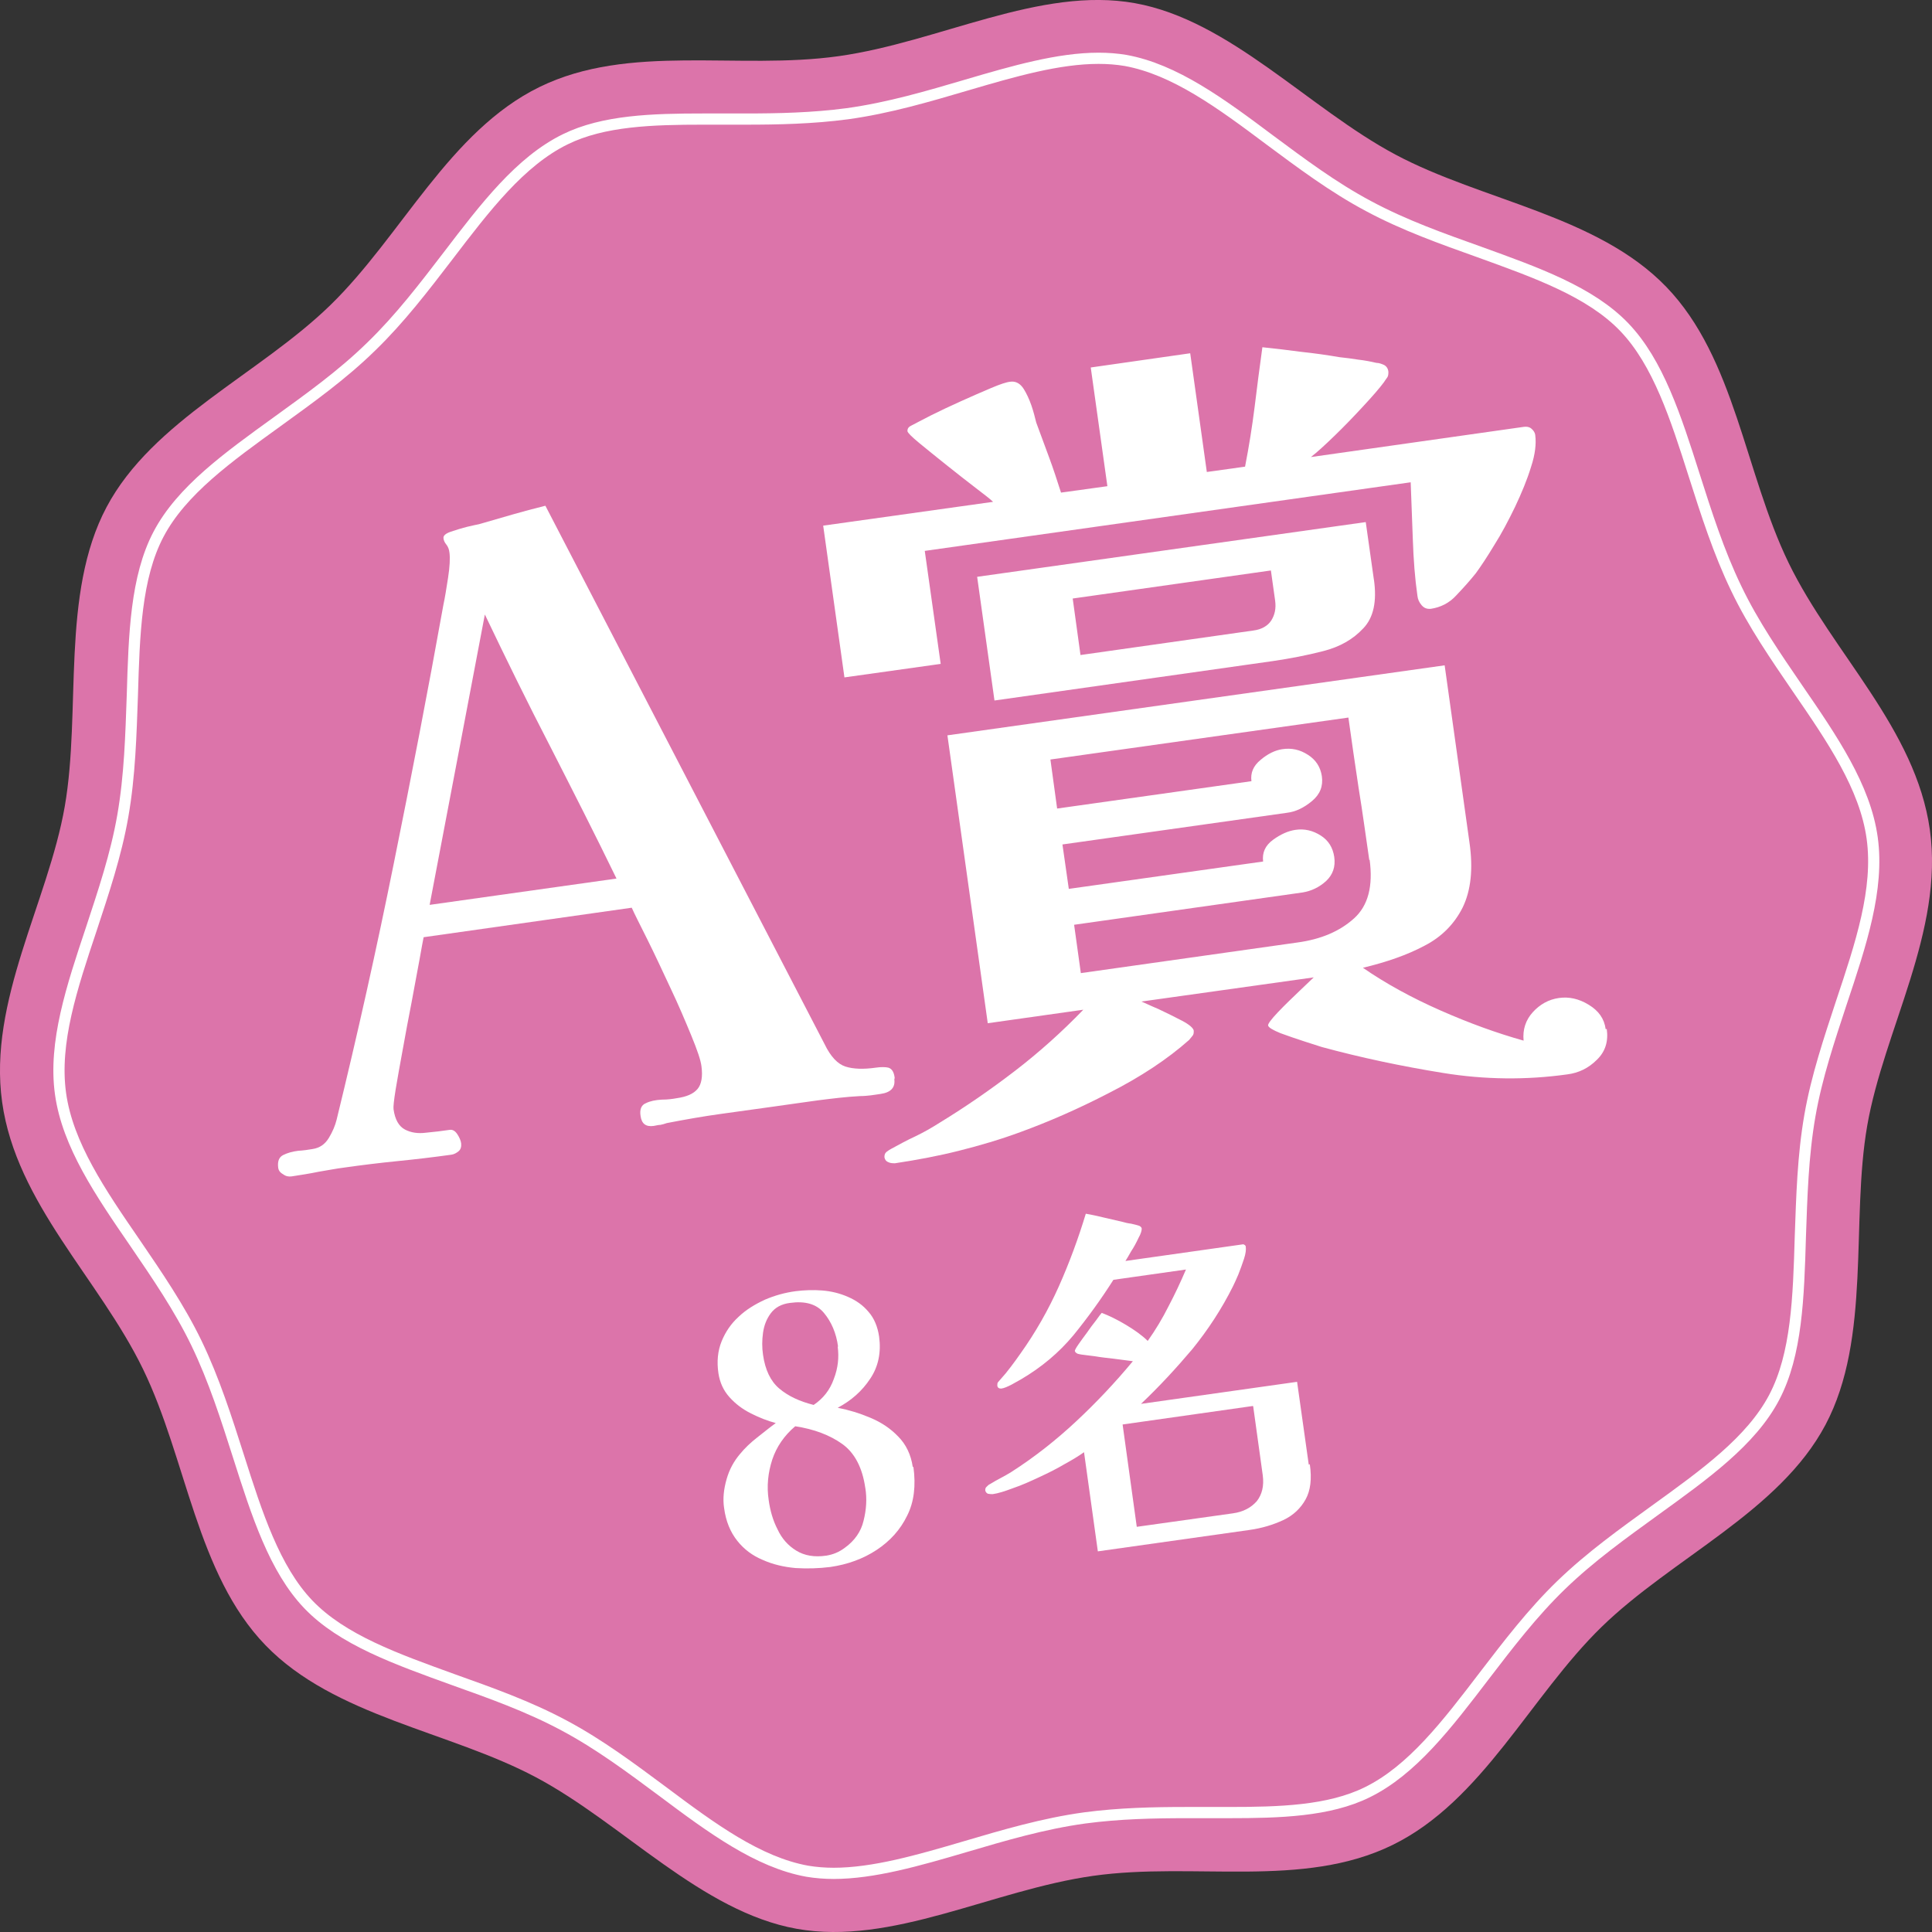 <svg width="100" height="100" viewBox="0 0 100 100" fill="none" xmlns="http://www.w3.org/2000/svg">
<rect x="0" y="0" width="100" height="100" fill="#333333" stroke="none"/>
<g clip-path="url(#clip0_78_3321)">
<path d="M99.89 42.954C100.623 48.197 97.509 53.311 96.648 58.26C95.787 63.208 96.868 69.26 94.486 73.749C92.105 78.238 86.573 80.629 82.891 84.216C79.209 87.803 76.736 93.212 72.083 95.493C67.43 97.774 61.806 96.358 56.586 97.093C51.365 97.829 46.162 100.717 41.235 99.834C36.307 98.951 32.24 94.389 27.752 91.998C23.264 89.606 17.311 88.852 13.739 85.154C10.167 81.457 9.672 75.533 7.401 70.861C5.129 66.188 0.843 62.288 0.11 57.045C-0.623 51.803 2.491 46.689 3.352 41.74C4.213 36.792 3.132 30.739 5.514 26.251C7.895 21.762 13.427 19.371 17.109 15.784C20.791 12.196 23.264 6.788 27.917 4.507C32.57 2.226 38.194 3.642 43.415 2.906C48.635 2.171 53.838 -0.718 58.747 0.165C63.656 1.048 67.741 5.611 72.229 8.002C76.717 10.394 82.671 11.148 86.243 14.845C89.815 18.543 90.31 24.466 92.581 29.139C94.853 33.812 99.157 37.711 99.89 42.954Z" fill="#DC74AA"/>
<path d="M43.176 96.965C42.682 96.965 42.224 96.928 41.784 96.854C39.238 96.394 36.838 94.628 34.31 92.734C32.698 91.538 31.031 90.287 29.199 89.312C27.349 88.319 25.371 87.62 23.466 86.939C20.517 85.872 17.714 84.879 15.955 83.039C14.215 81.218 13.299 78.385 12.347 75.386C11.724 73.436 11.082 71.413 10.167 69.518C9.287 67.697 8.115 65.986 6.998 64.349C5.202 61.736 3.499 59.253 3.132 56.604C2.766 53.955 3.719 51.104 4.726 48.087C5.349 46.192 6.008 44.242 6.356 42.237C6.723 40.14 6.778 38.024 6.851 35.982C6.943 32.837 7.034 29.875 8.207 27.649C9.397 25.386 11.815 23.657 14.361 21.817C16.01 20.622 17.714 19.408 19.216 17.936C20.7 16.501 21.964 14.845 23.191 13.245C25.114 10.725 26.928 8.352 29.254 7.211C31.233 6.236 33.779 6.163 36.417 6.163H38.597C40.264 6.163 42.059 6.126 43.854 5.887C45.997 5.592 48.049 4.985 50.046 4.397C52.482 3.679 54.79 3.017 56.86 3.017C57.355 3.017 57.813 3.054 58.252 3.127C60.799 3.587 63.198 5.353 65.726 7.248C67.338 8.444 69.005 9.695 70.837 10.669C72.687 11.663 74.666 12.362 76.571 13.043C79.52 14.11 82.323 15.103 84.081 16.942C85.822 18.764 86.737 21.597 87.69 24.595C88.313 26.545 88.954 28.569 89.87 30.463C90.749 32.303 91.921 33.995 93.039 35.633C94.834 38.245 96.538 40.728 96.904 43.377C97.27 46.026 96.318 48.878 95.31 51.895C94.688 53.789 94.028 55.739 93.68 57.745C93.314 59.842 93.259 61.957 93.186 63.999C93.094 67.145 93.002 70.107 91.83 72.332C90.639 74.595 88.221 76.324 85.675 78.164C84.026 79.36 82.323 80.574 80.802 82.046C79.319 83.48 78.055 85.136 76.827 86.737C74.904 89.257 73.09 91.63 70.764 92.77C68.785 93.745 66.239 93.819 63.583 93.819H61.403C59.736 93.819 57.941 93.856 56.146 94.095C54.002 94.389 51.951 94.996 49.954 95.585C47.518 96.302 45.21 96.965 43.14 96.965H43.176Z" stroke="white" stroke-width="0.58" stroke-miterlimit="10"/>
<path d="M46.29 55.868C46.345 56.291 46.107 56.549 45.576 56.622C45.411 56.641 45.246 56.678 45.063 56.696C44.898 56.714 44.715 56.733 44.514 56.733C43.799 56.77 43.066 56.862 42.334 56.954C41.583 57.064 40.85 57.156 40.117 57.266C39.183 57.395 38.267 57.524 37.333 57.653C36.398 57.781 35.464 57.947 34.512 58.131C34.402 58.168 34.292 58.205 34.182 58.223C34.072 58.223 33.962 58.26 33.834 58.278C33.431 58.333 33.211 58.168 33.156 57.763C33.101 57.432 33.193 57.193 33.431 57.101C33.651 56.99 33.925 56.935 34.255 56.917C34.567 56.917 34.823 56.88 35.025 56.843C35.538 56.77 35.886 56.622 36.105 56.365C36.307 56.126 36.38 55.721 36.307 55.188C36.27 54.875 36.087 54.341 35.776 53.587C35.464 52.833 35.116 52.005 34.695 51.122C34.274 50.221 33.889 49.393 33.504 48.62C33.12 47.848 32.845 47.314 32.698 46.983L21.927 48.51C21.89 48.694 21.817 49.08 21.707 49.706C21.597 50.331 21.451 51.048 21.304 51.876C21.139 52.704 20.993 53.514 20.846 54.323C20.7 55.132 20.571 55.813 20.48 56.383C20.388 56.954 20.352 57.303 20.37 57.413C20.443 57.947 20.645 58.297 20.956 58.462C21.267 58.628 21.634 58.683 22.055 58.628C22.477 58.591 22.898 58.536 23.283 58.48C23.429 58.462 23.557 58.536 23.667 58.701C23.777 58.867 23.85 59.032 23.869 59.179C23.887 59.345 23.85 59.492 23.741 59.584C23.631 59.676 23.502 59.75 23.356 59.768C22.422 59.897 21.506 60.007 20.571 60.099C19.655 60.191 18.74 60.302 17.842 60.43C17.384 60.486 16.944 60.578 16.486 60.651C16.047 60.743 15.57 60.817 15.094 60.89C14.948 60.909 14.801 60.89 14.655 60.78C14.49 60.688 14.416 60.578 14.398 60.43C14.361 60.118 14.435 59.897 14.655 59.786C14.874 59.676 15.131 59.603 15.424 59.566C15.717 59.547 15.973 59.511 16.175 59.474C16.541 59.419 16.816 59.235 17.018 58.904C17.219 58.572 17.347 58.26 17.421 57.965C18.502 53.55 19.491 49.117 20.388 44.665C21.286 40.232 22.147 35.78 22.953 31.291C23.026 30.96 23.099 30.5 23.191 29.912C23.283 29.323 23.301 28.881 23.264 28.605C23.246 28.44 23.191 28.293 23.099 28.182C23.008 28.072 22.953 27.943 22.953 27.833C22.953 27.723 23.063 27.612 23.337 27.52C23.612 27.428 23.905 27.336 24.198 27.263C24.51 27.189 24.693 27.152 24.785 27.134C25.371 26.968 25.939 26.803 26.507 26.637C27.075 26.472 27.642 26.324 28.229 26.177L42.682 54.047C42.993 54.691 43.359 55.077 43.763 55.206C44.166 55.335 44.697 55.353 45.338 55.261C45.594 55.224 45.814 55.224 45.979 55.261C46.162 55.316 46.272 55.482 46.309 55.795L46.29 55.868ZM31.91 45.474C30.793 43.175 29.639 40.912 28.485 38.65C27.313 36.387 26.195 34.106 25.096 31.806C24.62 34.327 24.143 36.828 23.667 39.33C23.191 41.814 22.715 44.316 22.238 46.836L31.91 45.474Z" fill="white"/>
<path d="M79.465 22.535C79.52 22.958 79.465 23.51 79.245 24.172C79.044 24.834 78.751 25.533 78.421 26.232C78.073 26.95 77.725 27.612 77.34 28.219C76.974 28.826 76.644 29.323 76.388 29.672C76.094 30.04 75.765 30.408 75.38 30.813C75.014 31.218 74.556 31.438 74.061 31.512C73.859 31.53 73.713 31.475 73.585 31.328C73.457 31.181 73.383 31.015 73.365 30.831C73.237 29.948 73.163 28.973 73.127 27.906C73.09 26.821 73.053 25.846 73.017 24.963L47.866 28.514L48.69 34.363L43.708 35.062L42.608 27.207L51.401 25.975C51.273 25.846 50.962 25.607 50.504 25.257C50.046 24.908 49.533 24.503 49.002 24.08C48.47 23.657 47.994 23.271 47.591 22.939C47.188 22.608 46.986 22.406 46.968 22.314C46.968 22.204 47.005 22.112 47.151 22.038C47.371 21.928 47.701 21.744 48.177 21.505C48.654 21.265 49.166 21.026 49.734 20.769C50.302 20.511 50.815 20.291 51.291 20.088C51.768 19.886 52.097 19.776 52.299 19.757C52.574 19.72 52.812 19.849 52.995 20.143C53.142 20.383 53.27 20.659 53.38 20.971C53.489 21.284 53.563 21.578 53.636 21.873C53.856 22.48 54.076 23.068 54.295 23.657C54.515 24.246 54.717 24.871 54.918 25.497L57.318 25.165L56.457 19.021L61.605 18.285L62.465 24.43L64.444 24.154C64.645 23.123 64.81 22.093 64.939 21.063C65.067 20.033 65.195 19.003 65.341 17.973C66.019 18.046 66.679 18.12 67.356 18.212C68.034 18.285 68.694 18.377 69.335 18.488C69.665 18.524 69.976 18.561 70.306 18.616C70.635 18.653 70.929 18.709 71.24 18.782C71.387 18.782 71.515 18.837 71.643 18.892C71.771 18.966 71.844 19.076 71.863 19.242C71.863 19.352 71.863 19.463 71.79 19.555C71.716 19.647 71.68 19.72 71.625 19.794C71.405 20.088 71.057 20.493 70.562 21.026C70.068 21.56 69.573 22.075 69.078 22.553C68.566 23.05 68.162 23.418 67.851 23.657L78.879 22.093C79.025 22.075 79.154 22.093 79.263 22.185C79.373 22.277 79.447 22.388 79.465 22.516V22.535ZM83.165 53.256C83.257 53.9 83.092 54.433 82.652 54.856C82.231 55.279 81.718 55.537 81.114 55.611C79.007 55.905 76.864 55.887 74.702 55.537C72.541 55.188 70.452 54.746 68.419 54.194C68.291 54.157 68.016 54.065 67.558 53.918C67.1 53.771 66.679 53.624 66.276 53.477C65.873 53.311 65.653 53.182 65.635 53.072C65.635 52.98 65.799 52.759 66.147 52.391C66.496 52.023 66.88 51.656 67.265 51.288C67.65 50.92 67.906 50.681 67.998 50.589L59.077 51.84C59.223 51.895 59.516 52.042 59.956 52.226C60.377 52.428 60.798 52.63 61.183 52.833C61.568 53.035 61.769 53.219 61.788 53.348C61.788 53.458 61.788 53.55 61.715 53.624C61.66 53.697 61.605 53.753 61.55 53.826C60.432 54.82 59.04 55.739 57.41 56.567C55.779 57.413 54.241 58.076 52.83 58.591C51.786 58.977 50.723 59.29 49.624 59.566C48.525 59.842 47.426 60.044 46.327 60.21C46.217 60.21 46.089 60.21 45.979 60.154C45.851 60.099 45.796 60.007 45.778 59.897C45.778 59.786 45.796 59.694 45.887 59.621C45.979 59.547 46.071 59.492 46.144 59.455C46.547 59.235 46.95 59.014 47.389 58.812C47.811 58.609 48.232 58.37 48.635 58.112C49.991 57.285 51.291 56.383 52.537 55.427C53.783 54.47 54.973 53.403 56.072 52.263L51.126 52.962L49.038 38.061L74.775 34.437L76.058 43.598C76.259 44.978 76.131 46.1 75.71 46.965C75.288 47.811 74.629 48.491 73.731 48.951C72.834 49.43 71.771 49.797 70.544 50.092C71.716 50.901 73.053 51.637 74.556 52.299C76.058 52.962 77.487 53.477 78.861 53.863C78.805 53.293 78.97 52.796 79.337 52.391C79.703 51.987 80.161 51.729 80.692 51.656C81.205 51.582 81.718 51.692 82.231 52.005C82.744 52.318 83.037 52.722 83.11 53.274L83.165 53.256ZM71.112 29.985C71.277 31.126 71.094 31.972 70.562 32.524C70.031 33.094 69.353 33.48 68.492 33.701C67.631 33.922 66.77 34.087 65.891 34.216L51.474 36.258L50.577 29.856L70.691 27.023L71.112 30.004V29.985ZM70.874 44.518C70.691 43.267 70.526 42.035 70.324 40.802C70.141 39.569 69.958 38.355 69.793 37.141L54.369 39.312L54.717 41.85L64.774 40.434C64.719 40.011 64.865 39.643 65.25 39.33C65.616 39.017 66.001 38.834 66.367 38.778C66.844 38.705 67.283 38.797 67.705 39.073C68.108 39.33 68.346 39.698 68.419 40.176C68.492 40.692 68.327 41.115 67.906 41.464C67.485 41.814 67.063 42.016 66.606 42.071L54.992 43.709L55.321 46.008L65.378 44.592C65.323 44.132 65.488 43.764 65.891 43.469C66.294 43.175 66.679 43.009 67.045 42.954C67.521 42.881 67.961 42.991 68.364 43.249C68.767 43.506 68.987 43.874 69.06 44.352C69.133 44.867 68.987 45.272 68.639 45.603C68.272 45.934 67.869 46.118 67.43 46.192L55.596 47.866L55.944 50.368L67.137 48.786C68.382 48.62 69.353 48.197 70.086 47.535C70.819 46.873 71.075 45.861 70.892 44.499L70.874 44.518ZM65.799 29.525L55.523 30.979L55.926 33.904L64.883 32.634C65.305 32.579 65.616 32.395 65.799 32.119C65.983 31.825 66.056 31.494 66.001 31.089L65.781 29.525H65.799Z" fill="white"/>
<path d="M47.28 75.938C47.408 76.895 47.316 77.741 46.95 78.458C46.602 79.176 46.071 79.764 45.375 80.224C44.678 80.684 43.872 80.978 42.975 81.107C42.389 81.181 41.784 81.199 41.18 81.162C40.575 81.107 40.007 80.978 39.476 80.739C38.945 80.519 38.505 80.188 38.157 79.746C37.809 79.305 37.571 78.753 37.479 78.053C37.406 77.575 37.461 77.079 37.608 76.564C37.754 76.048 37.992 75.625 38.304 75.257C38.56 74.945 38.853 74.669 39.183 74.411C39.513 74.154 39.824 73.896 40.154 73.657C39.733 73.546 39.311 73.381 38.871 73.16C38.432 72.939 38.066 72.663 37.754 72.314C37.443 71.965 37.26 71.56 37.186 71.082C37.095 70.474 37.15 69.923 37.351 69.426C37.553 68.929 37.846 68.506 38.23 68.157C38.615 67.789 39.073 67.513 39.586 67.274C40.099 67.053 40.63 66.906 41.18 66.832C41.619 66.777 42.096 66.758 42.553 66.795C43.03 66.832 43.469 66.942 43.891 67.126C44.312 67.31 44.66 67.549 44.953 67.899C45.246 68.23 45.429 68.672 45.503 69.187C45.613 69.996 45.466 70.732 45.045 71.357C44.623 72.001 44.056 72.498 43.359 72.866C43.927 72.976 44.477 73.142 45.045 73.381C45.613 73.62 46.089 73.933 46.492 74.356C46.895 74.761 47.151 75.294 47.243 75.92L47.28 75.938ZM43.378 69.702C43.286 69.003 43.03 68.414 42.645 67.954C42.26 67.494 41.674 67.329 40.887 67.439C40.447 67.494 40.117 67.678 39.897 67.973C39.678 68.267 39.549 68.598 39.494 68.984C39.439 69.371 39.439 69.757 39.494 70.125C39.604 70.897 39.879 71.486 40.337 71.873C40.795 72.259 41.381 72.535 42.114 72.719C42.608 72.388 42.956 71.946 43.158 71.376C43.378 70.806 43.433 70.254 43.359 69.702H43.378ZM44.788 77.023C44.642 75.975 44.239 75.202 43.598 74.742C42.956 74.282 42.132 73.97 41.161 73.823C40.593 74.301 40.191 74.889 39.971 75.552C39.751 76.232 39.678 76.931 39.788 77.649C39.861 78.182 40.007 78.697 40.245 79.157C40.465 79.636 40.795 80.004 41.216 80.261C41.638 80.519 42.151 80.611 42.773 80.519C43.121 80.463 43.433 80.335 43.726 80.114C44.239 79.746 44.569 79.268 44.697 78.716C44.843 78.145 44.88 77.575 44.788 77.005V77.023Z" fill="white"/>
<path d="M67.796 75.791C67.906 76.545 67.833 77.152 67.576 77.612C67.32 78.072 66.935 78.44 66.422 78.679C65.909 78.918 65.323 79.102 64.645 79.194L56.824 80.298L56.109 75.165C55.853 75.349 55.523 75.552 55.12 75.772C54.717 76.012 54.277 76.232 53.801 76.453C53.325 76.674 52.885 76.876 52.445 77.023C52.006 77.189 51.658 77.299 51.383 77.336C51.31 77.336 51.236 77.336 51.145 77.318C51.072 77.299 51.017 77.226 50.998 77.152C50.998 77.079 50.998 77.005 51.072 76.95C51.127 76.895 51.181 76.839 51.236 76.821C51.42 76.711 51.603 76.6 51.786 76.508C51.969 76.416 52.152 76.306 52.336 76.196C53.544 75.423 54.662 74.54 55.706 73.565C56.75 72.59 57.721 71.56 58.637 70.456C58.307 70.419 57.978 70.364 57.648 70.327C57.318 70.29 56.988 70.254 56.659 70.198C56.53 70.18 56.384 70.162 56.219 70.143C56.054 70.125 55.908 70.106 55.779 70.07C55.706 70.033 55.651 69.996 55.633 69.923C55.633 69.886 55.688 69.775 55.816 69.591C55.944 69.407 56.091 69.205 56.256 68.984C56.42 68.745 56.585 68.525 56.732 68.341C56.879 68.138 56.97 68.009 57.025 67.954C57.41 68.101 57.831 68.304 58.289 68.58C58.747 68.856 59.132 69.132 59.406 69.407C59.809 68.837 60.176 68.23 60.487 67.605C60.817 66.979 61.11 66.354 61.385 65.71L57.63 66.243C56.988 67.255 56.292 68.212 55.56 69.113C54.809 70.015 53.911 70.769 52.848 71.394C52.72 71.468 52.555 71.56 52.354 71.67C52.134 71.781 51.969 71.854 51.823 71.873C51.713 71.873 51.639 71.836 51.621 71.725C51.621 71.652 51.621 71.578 51.658 71.541C51.694 71.505 51.731 71.449 51.786 71.394C51.969 71.192 52.152 70.971 52.317 70.75C52.482 70.53 52.647 70.309 52.812 70.07C53.599 68.966 54.259 67.807 54.809 66.575C55.358 65.342 55.816 64.091 56.201 62.822C56.53 62.877 56.842 62.95 57.153 63.024C57.465 63.098 57.794 63.171 58.106 63.245C58.234 63.282 58.381 63.319 58.545 63.337C58.71 63.374 58.857 63.41 58.967 63.447C59.04 63.484 59.095 63.539 59.095 63.594C59.095 63.686 59.058 63.852 58.93 64.073C58.82 64.312 58.692 64.551 58.545 64.772C58.417 65.011 58.307 65.176 58.252 65.268L64.352 64.404C64.352 64.404 64.481 64.441 64.481 64.533C64.499 64.68 64.481 64.882 64.389 65.158C64.297 65.434 64.206 65.692 64.096 65.968C63.986 66.225 63.894 66.427 63.821 66.575C63.235 67.752 62.52 68.837 61.715 69.831C60.89 70.806 60.011 71.762 59.058 72.664L67.137 71.523L67.741 75.809L67.796 75.791ZM64.847 72.774L58.106 73.731L58.839 79.028L63.821 78.329C64.352 78.256 64.755 78.035 65.049 77.704C65.323 77.355 65.433 76.913 65.36 76.361L64.865 72.792L64.847 72.774Z" fill="white"/>
</g>
<defs>
<clipPath id="clip0_78_3321">
<rect width="100" height="100" fill="white"/>
</clipPath>
</defs>
</svg>
